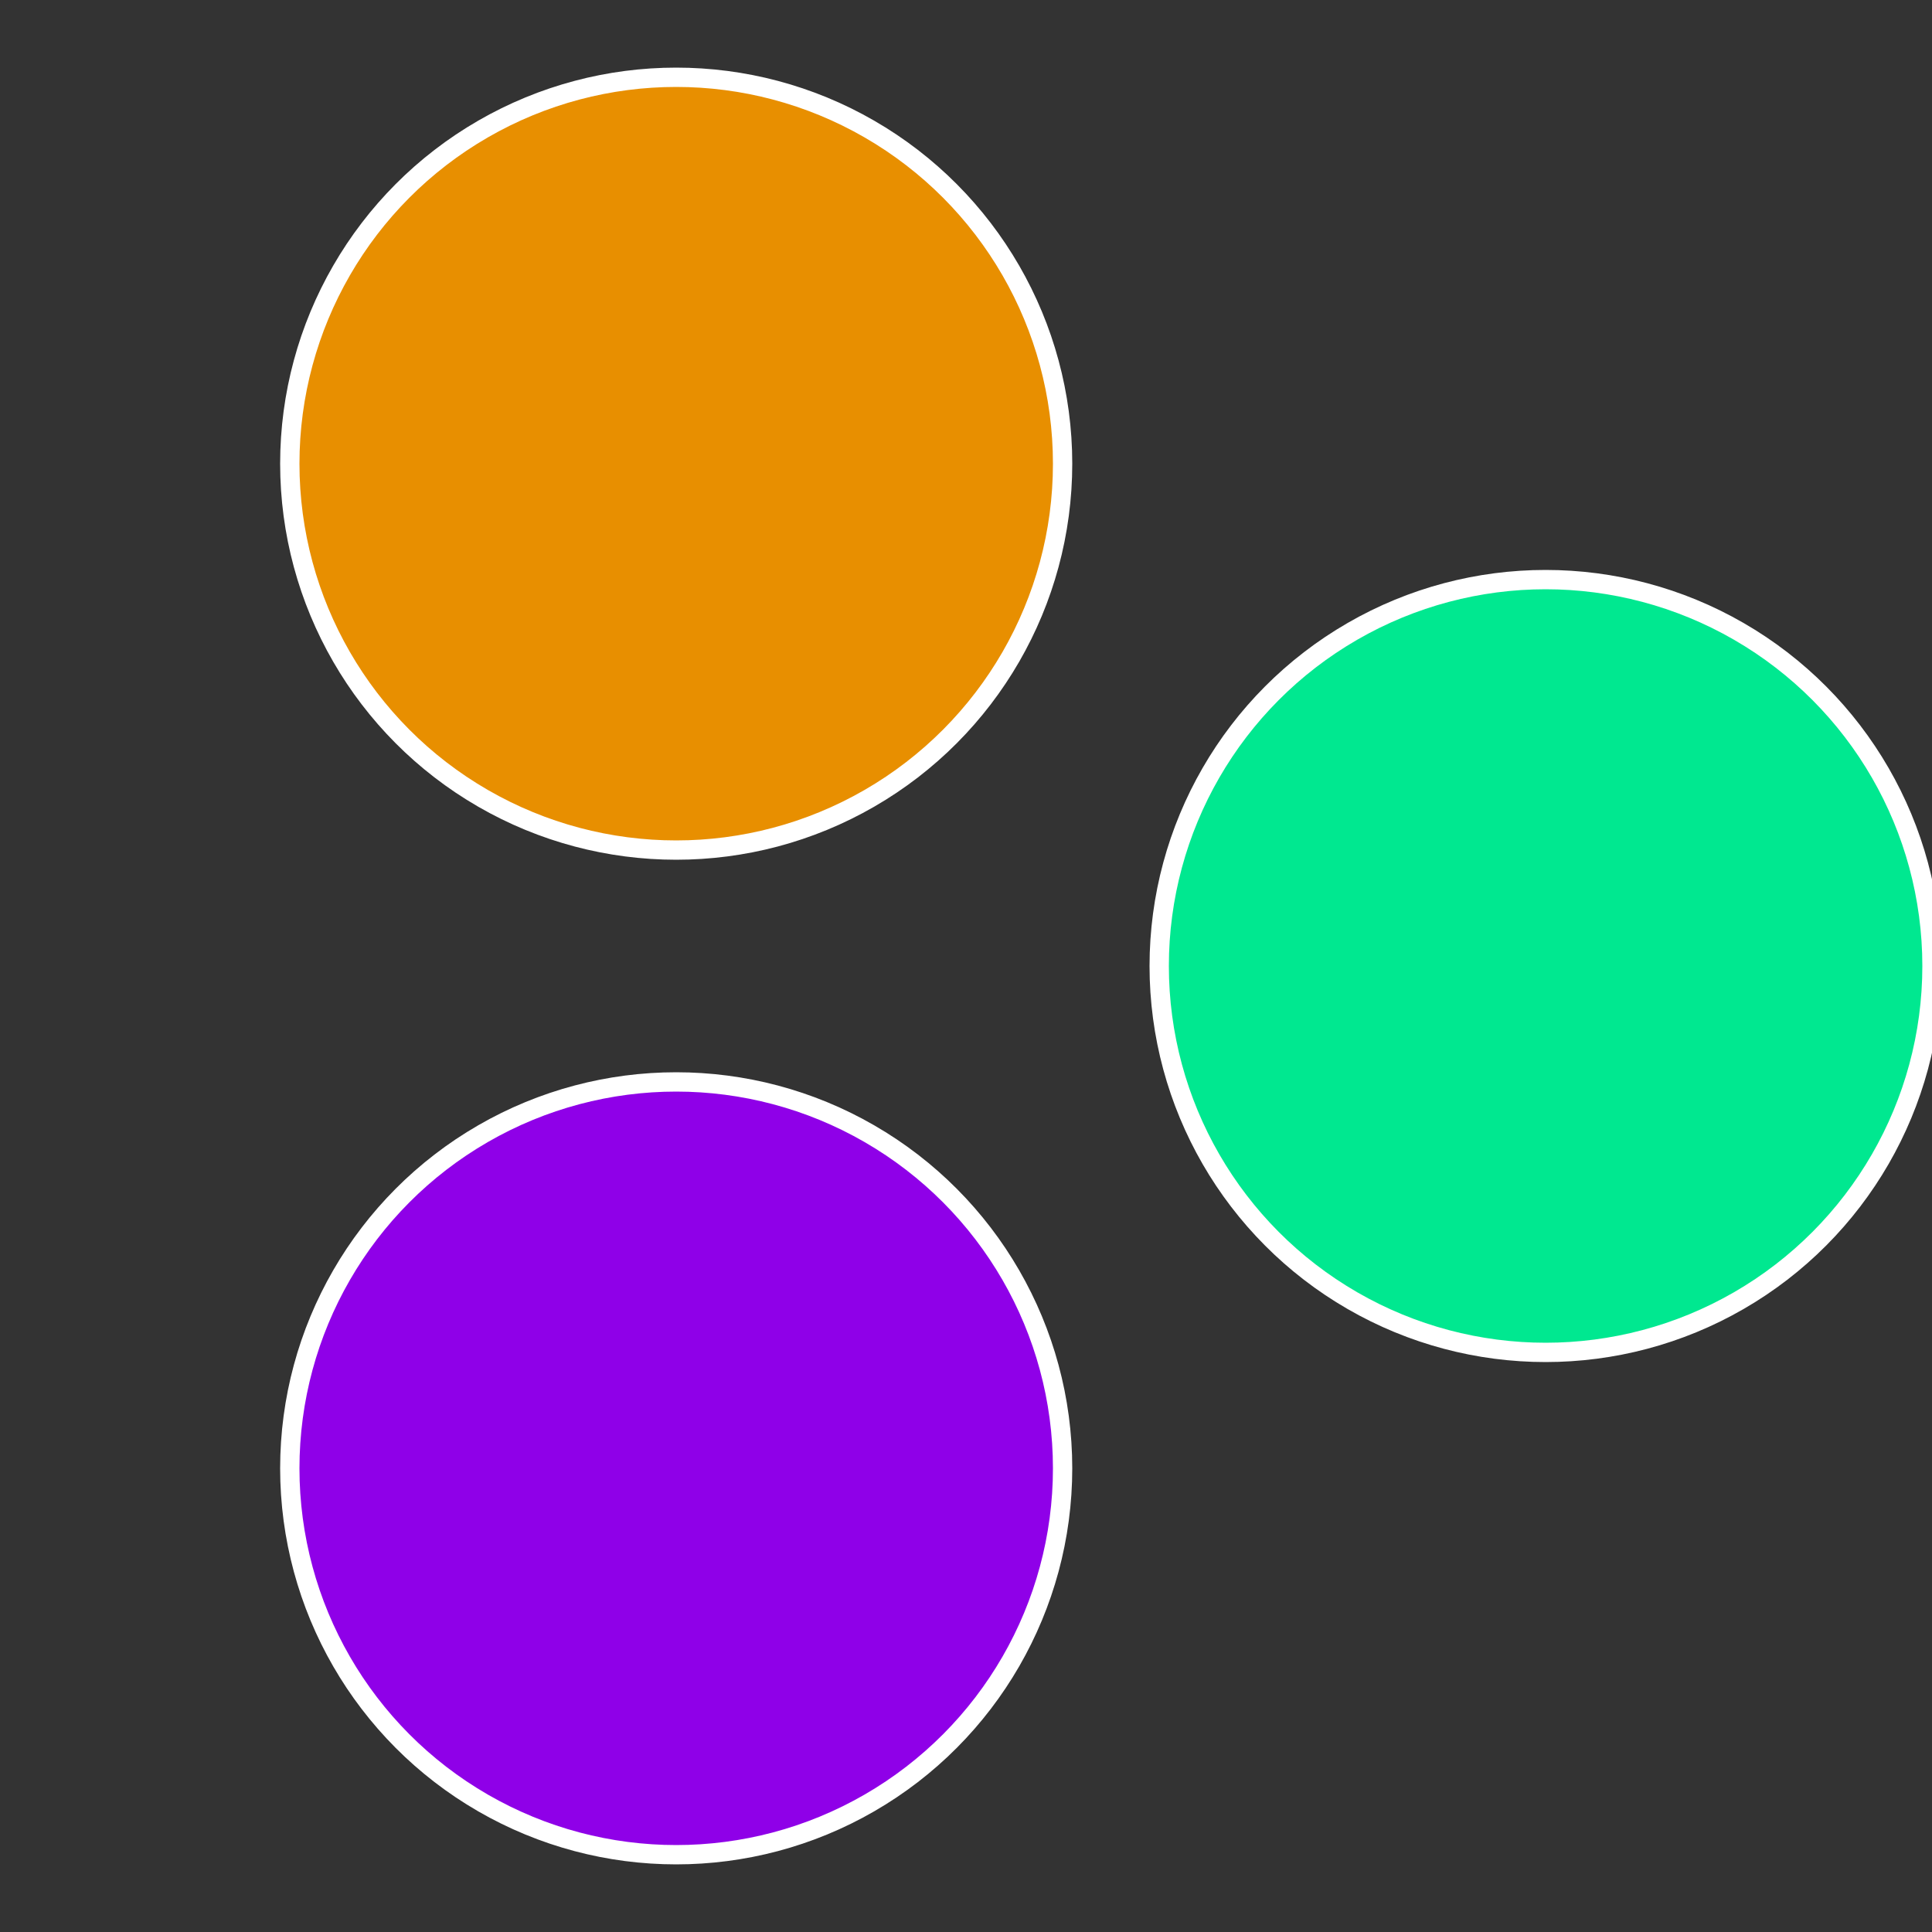 <?xml version="1.0" standalone="no"?>
<svg width="500" height="500" viewBox="-1 -1 2 2" xmlns="http://www.w3.org/2000/svg">
 
                <rect x="-1" y="-1" width="2" height="2" fill="#333333" stroke="none"/>
 
                <circle cx="0.6" cy="0" r="0.4" fill="#00e890" stroke="#fff" stroke-width="1%" />
             
                <circle cx="-0.3" cy="0.52" r="0.4" fill="#8f00e8" stroke="#fff" stroke-width="1%" />
             
                <circle cx="-0.3" cy="-0.52" r="0.4" fill="#e88f00" stroke="#fff" stroke-width="1%" />
            </svg>
